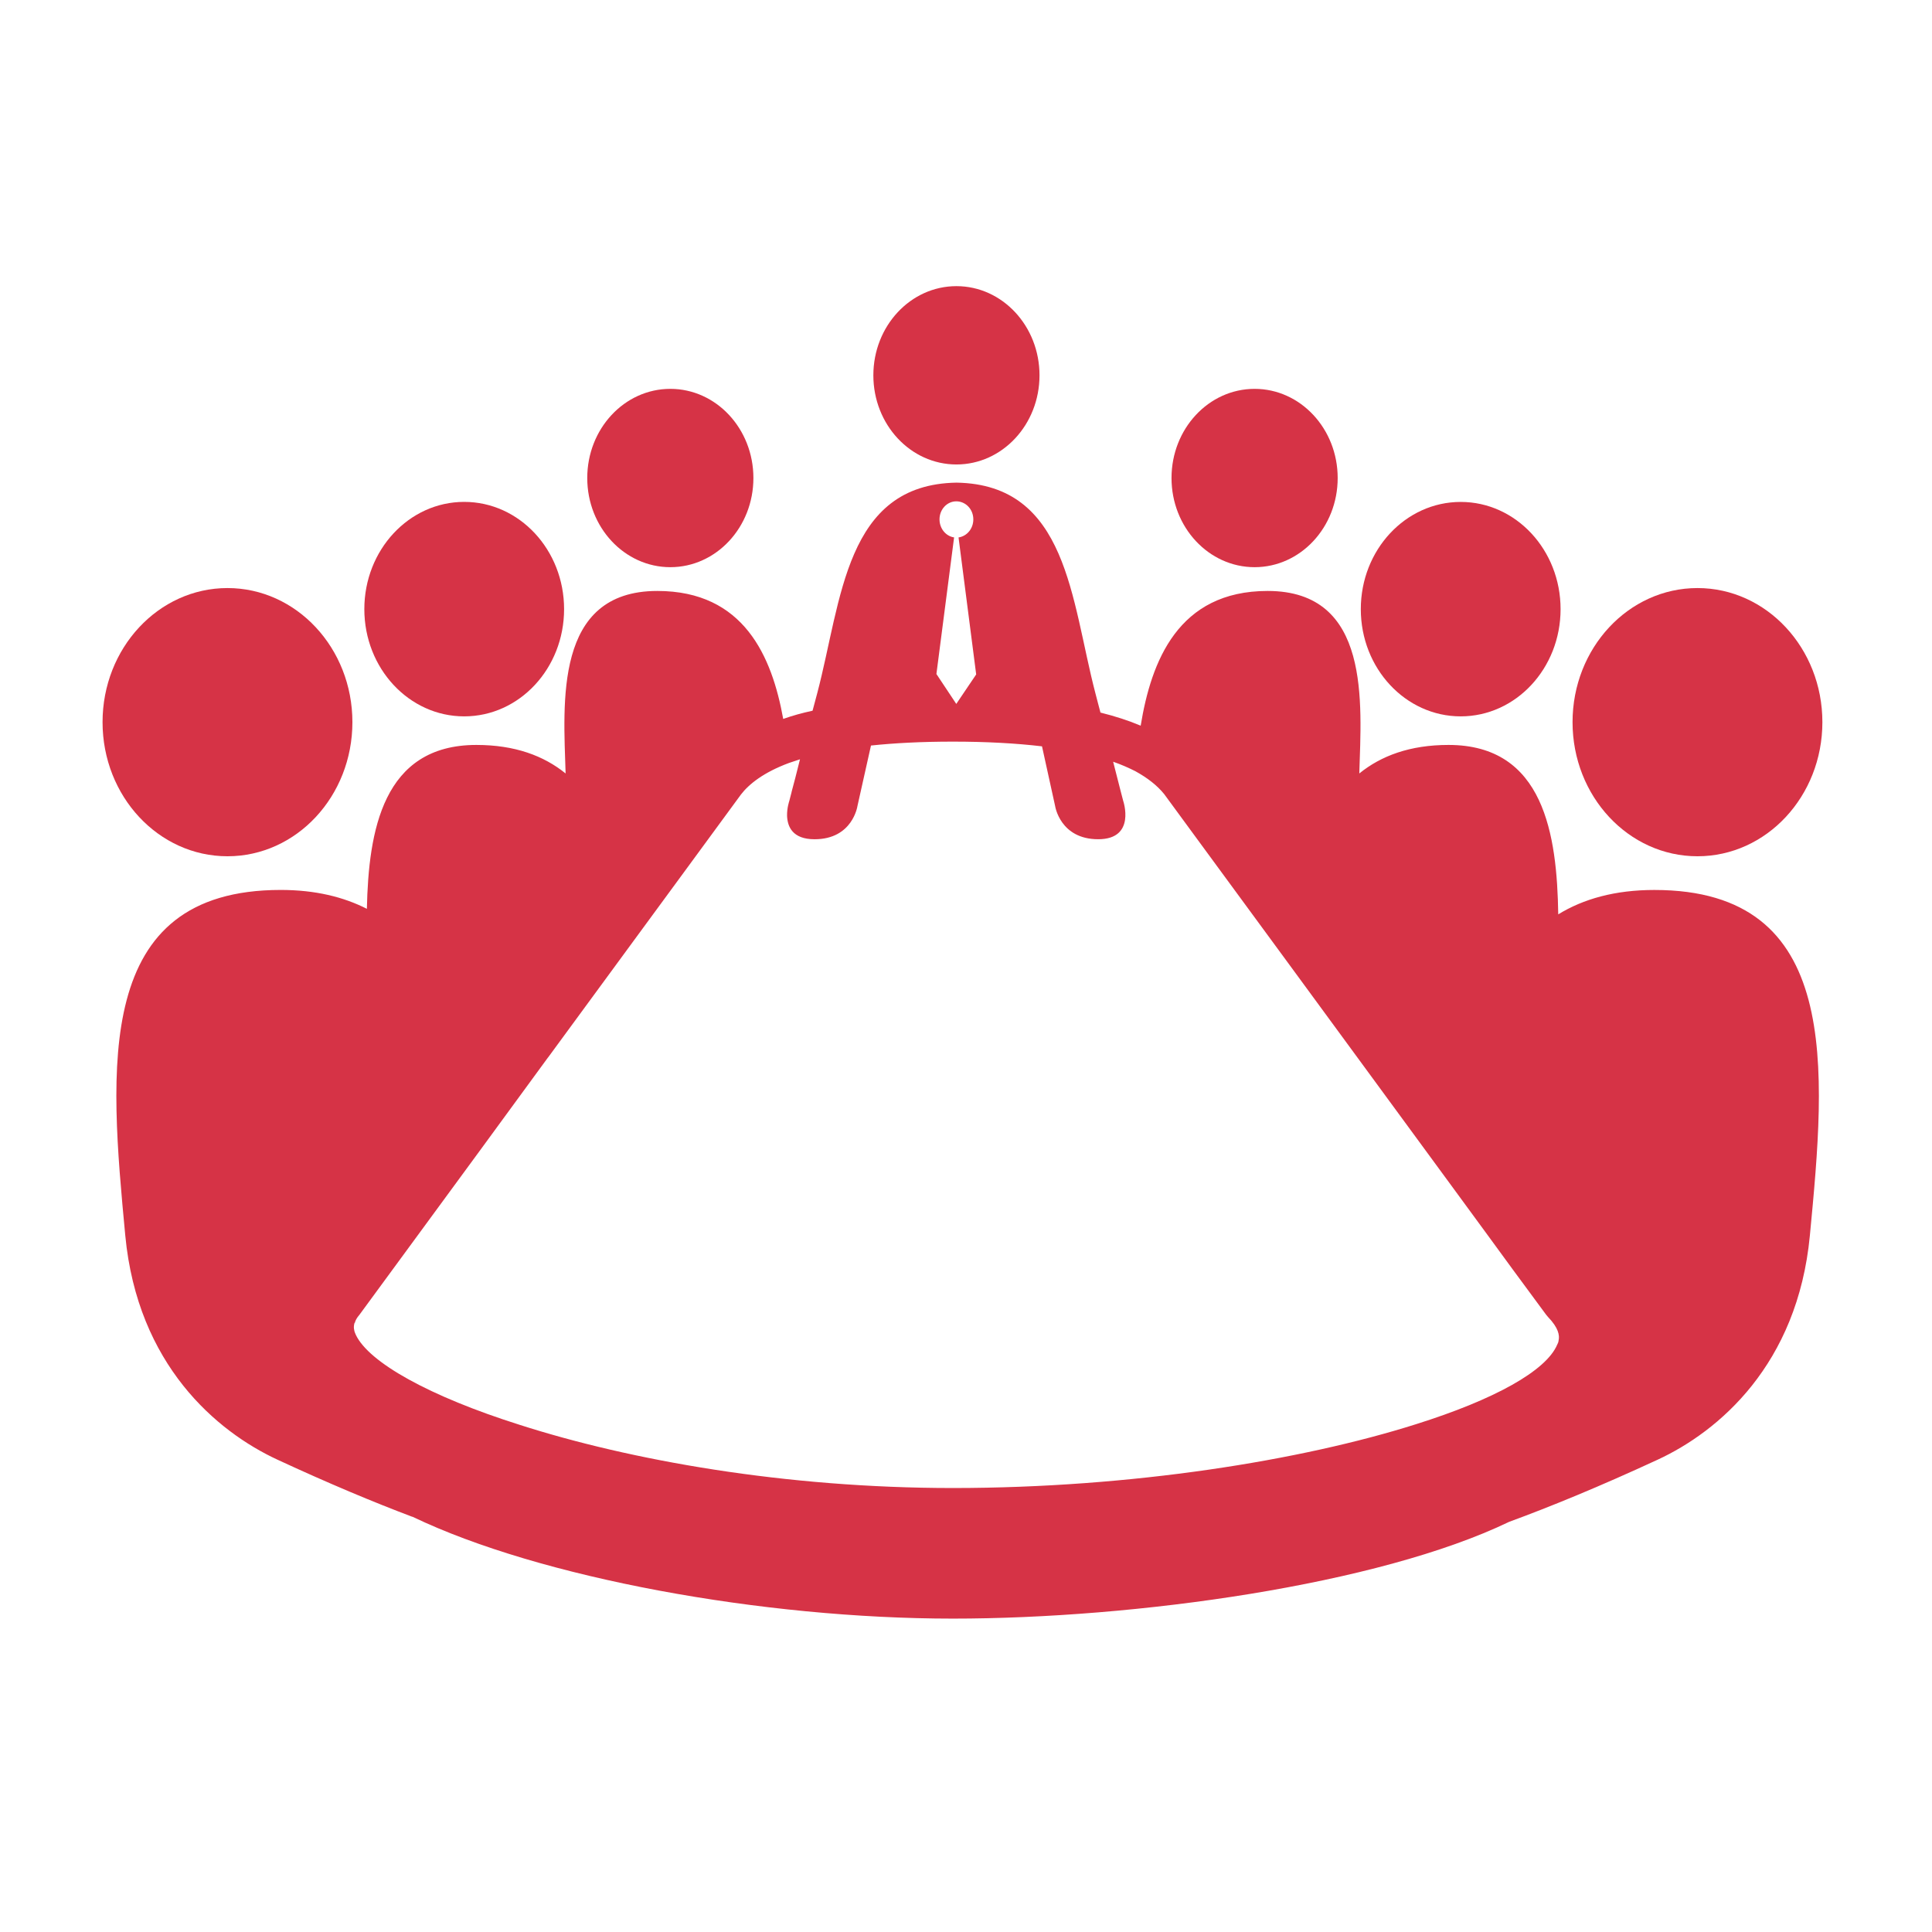 <?xml version="1.0" encoding="UTF-8"?>
<svg width="512pt" height="512pt" version="1.1" viewBox="0 0 512 512" xmlns="http://www.w3.org/2000/svg">
 <g fill="#d63346">
  <path d="m94.023 350.58c-0.109 0.164-0.164 0.27-0.164 0.379v-0.379z"/>
  <path d="m438.44 235.85c-10.484 0-18.855 2.391-25.488 6.465-0.328-20.977-3.695-44.898-29.082-44.898-10.215 0-17.875 2.883-23.641 7.559 0.543-18.641 3.148-48.367-24.293-48.367-23.75 0-30.867 18.691-33.645 35.707-3.207-1.363-6.742-2.5-10.656-3.477-0.43-1.684-0.922-3.426-1.355-5.168-6.461-24.73-7.332-55.277-36.797-55.766-29.516 0.492-30.383 31.039-36.898 55.766-0.441 1.578-0.82 3.152-1.25 4.676-2.773 0.598-5.324 1.305-7.777 2.176-2.988-16.523-10.379-33.914-33.367-33.914-27.449 0-24.848 29.73-24.301 48.367-5.762-4.676-13.426-7.559-23.645-7.559-24.844 0-28.578 22.832-29.02 43.43-6.195-3.152-13.695-5.004-22.832-5.004-49.73 0-45.379 47.176-41.195 91.578 3.258 34.301 24.238 51.957 40.324 59.406 13.59 6.301 25.438 11.25 35.66 15.109 0.102 0 0.16 0.051 0.211 0.051 33.645 16.145 92.676 26.961 143.11 26.961 48.316 0 112.67-8.914 147.45-25.652 10.98-4.023 24.078-9.398 39.348-16.465 16.094-7.449 37.07-25.109 40.332-59.406 4.246-44.398 8.543-91.574-41.191-91.574zm-189.46-98.211c0-2.664 2.008-4.781 4.445-4.781 2.508 0 4.516 2.121 4.516 4.781 0 2.449-1.68 4.461-3.918 4.789l4.676 36.305-4.184 6.195-1.09 1.621-1.074-1.621-4.191-6.309 4.684-36.199c-2.184-0.324-3.863-2.336-3.863-4.781zm164.07 217.57c-0.047 0.488-0.211 0.867-0.375 1.137-2.93 6.957-16.68 14.57-37.441 21.09-30.219 9.57-75.273 16.906-122.72 16.906-44.41 0-85.492-7.336-114.79-16.742-23.922-7.559-39.957-16.527-43.43-23.863-0.215-0.488-0.379-0.871-0.434-1.305-0.109-0.488-0.109-0.922 0-1.465v-0.379h0.164c0.152-0.656 0.543-1.363 1.246-2.176l31.738-43.266 18.211-24.895 0.055-0.051 22.609-30.824 13.203-17.992 15.262-20.812c2.129-2.773 5.992-5.867 12.727-8.371 0.926-0.324 1.895-0.648 2.93-0.977-0.922 3.695-1.68 6.688-2.227 8.641v0.051c-0.379 1.469-0.605 2.34-0.605 2.34s-0.645 1.844-0.594 3.961c0.113 2.828 1.418 6.195 7.285 6.195 10.105 0 11.367-8.801 11.367-8.801l3.586-16.035c6.141-0.648 13.312-1.035 21.684-1.035 8.852 0 16.742 0.434 23.641 1.25l3.477 15.816s1.305 8.801 11.414 8.801c10.105 0 6.629-10.156 6.629-10.156s-1.086-4.133-2.668-10.383c2.188 0.758 4.137 1.629 5.867 2.5 3.266 1.797 5.82 3.805 7.664 6.086l8.969 12.23 24.129 32.875 12.277 16.742 31.094 42.398 9.562 13.047 6.191 8.473 8.977 12.176 0.543 0.648c2.781 2.894 3.062 4.852 2.781 6.164z"/>
  <path d="m275.48 99.461c0 13.051-9.855 23.629-22.016 23.629-12.16 0-22.016-10.578-22.016-23.629 0-13.051 9.855-23.629 22.016-23.629 12.16 0 22.016 10.578 22.016 23.629"/>
  <path d="m199.66 126.68c0 13.051-9.859 23.629-22.016 23.629-12.16 0-22.016-10.578-22.016-23.629 0-13.051 9.855-23.629 22.016-23.629 12.156 0 22.016 10.578 22.016 23.629"/>
  <path d="m149.49 161.43c0 15.691-11.844 28.414-26.477 28.414-14.613 0-26.461-12.723-26.461-28.414 0-15.699 11.848-28.426 26.461-28.426 14.641 0 26.477 12.727 26.477 28.426z"/>
  <path d="m93.391 191.38c0 19.629-14.824 35.539-33.109 35.539-18.281 0-33.105-15.91-33.105-35.539 0-19.625 14.824-35.539 33.105-35.539 18.285 0 33.109 15.914 33.109 35.539"/>
  <path d="m354.5 126.68c0 13.051-9.859 23.629-22.016 23.629-12.16 0-22.02-10.578-22.02-23.629 0-13.051 9.859-23.629 22.02-23.629 12.156 0 22.016 10.578 22.016 23.629"/>
  <path d="m413.57 161.43c0 15.695-11.852 28.414-26.473 28.414-14.617 0-26.469-12.719-26.469-28.414 0-15.695 11.852-28.414 26.469-28.414 14.621 0 26.473 12.719 26.473 28.414"/>
  <path d="m482.95 191.38c0 19.629-14.82 35.539-33.105 35.539s-33.105-15.91-33.105-35.539c0-19.625 14.82-35.539 33.105-35.539s33.105 15.914 33.105 35.539"/>
 </g>
</svg>
